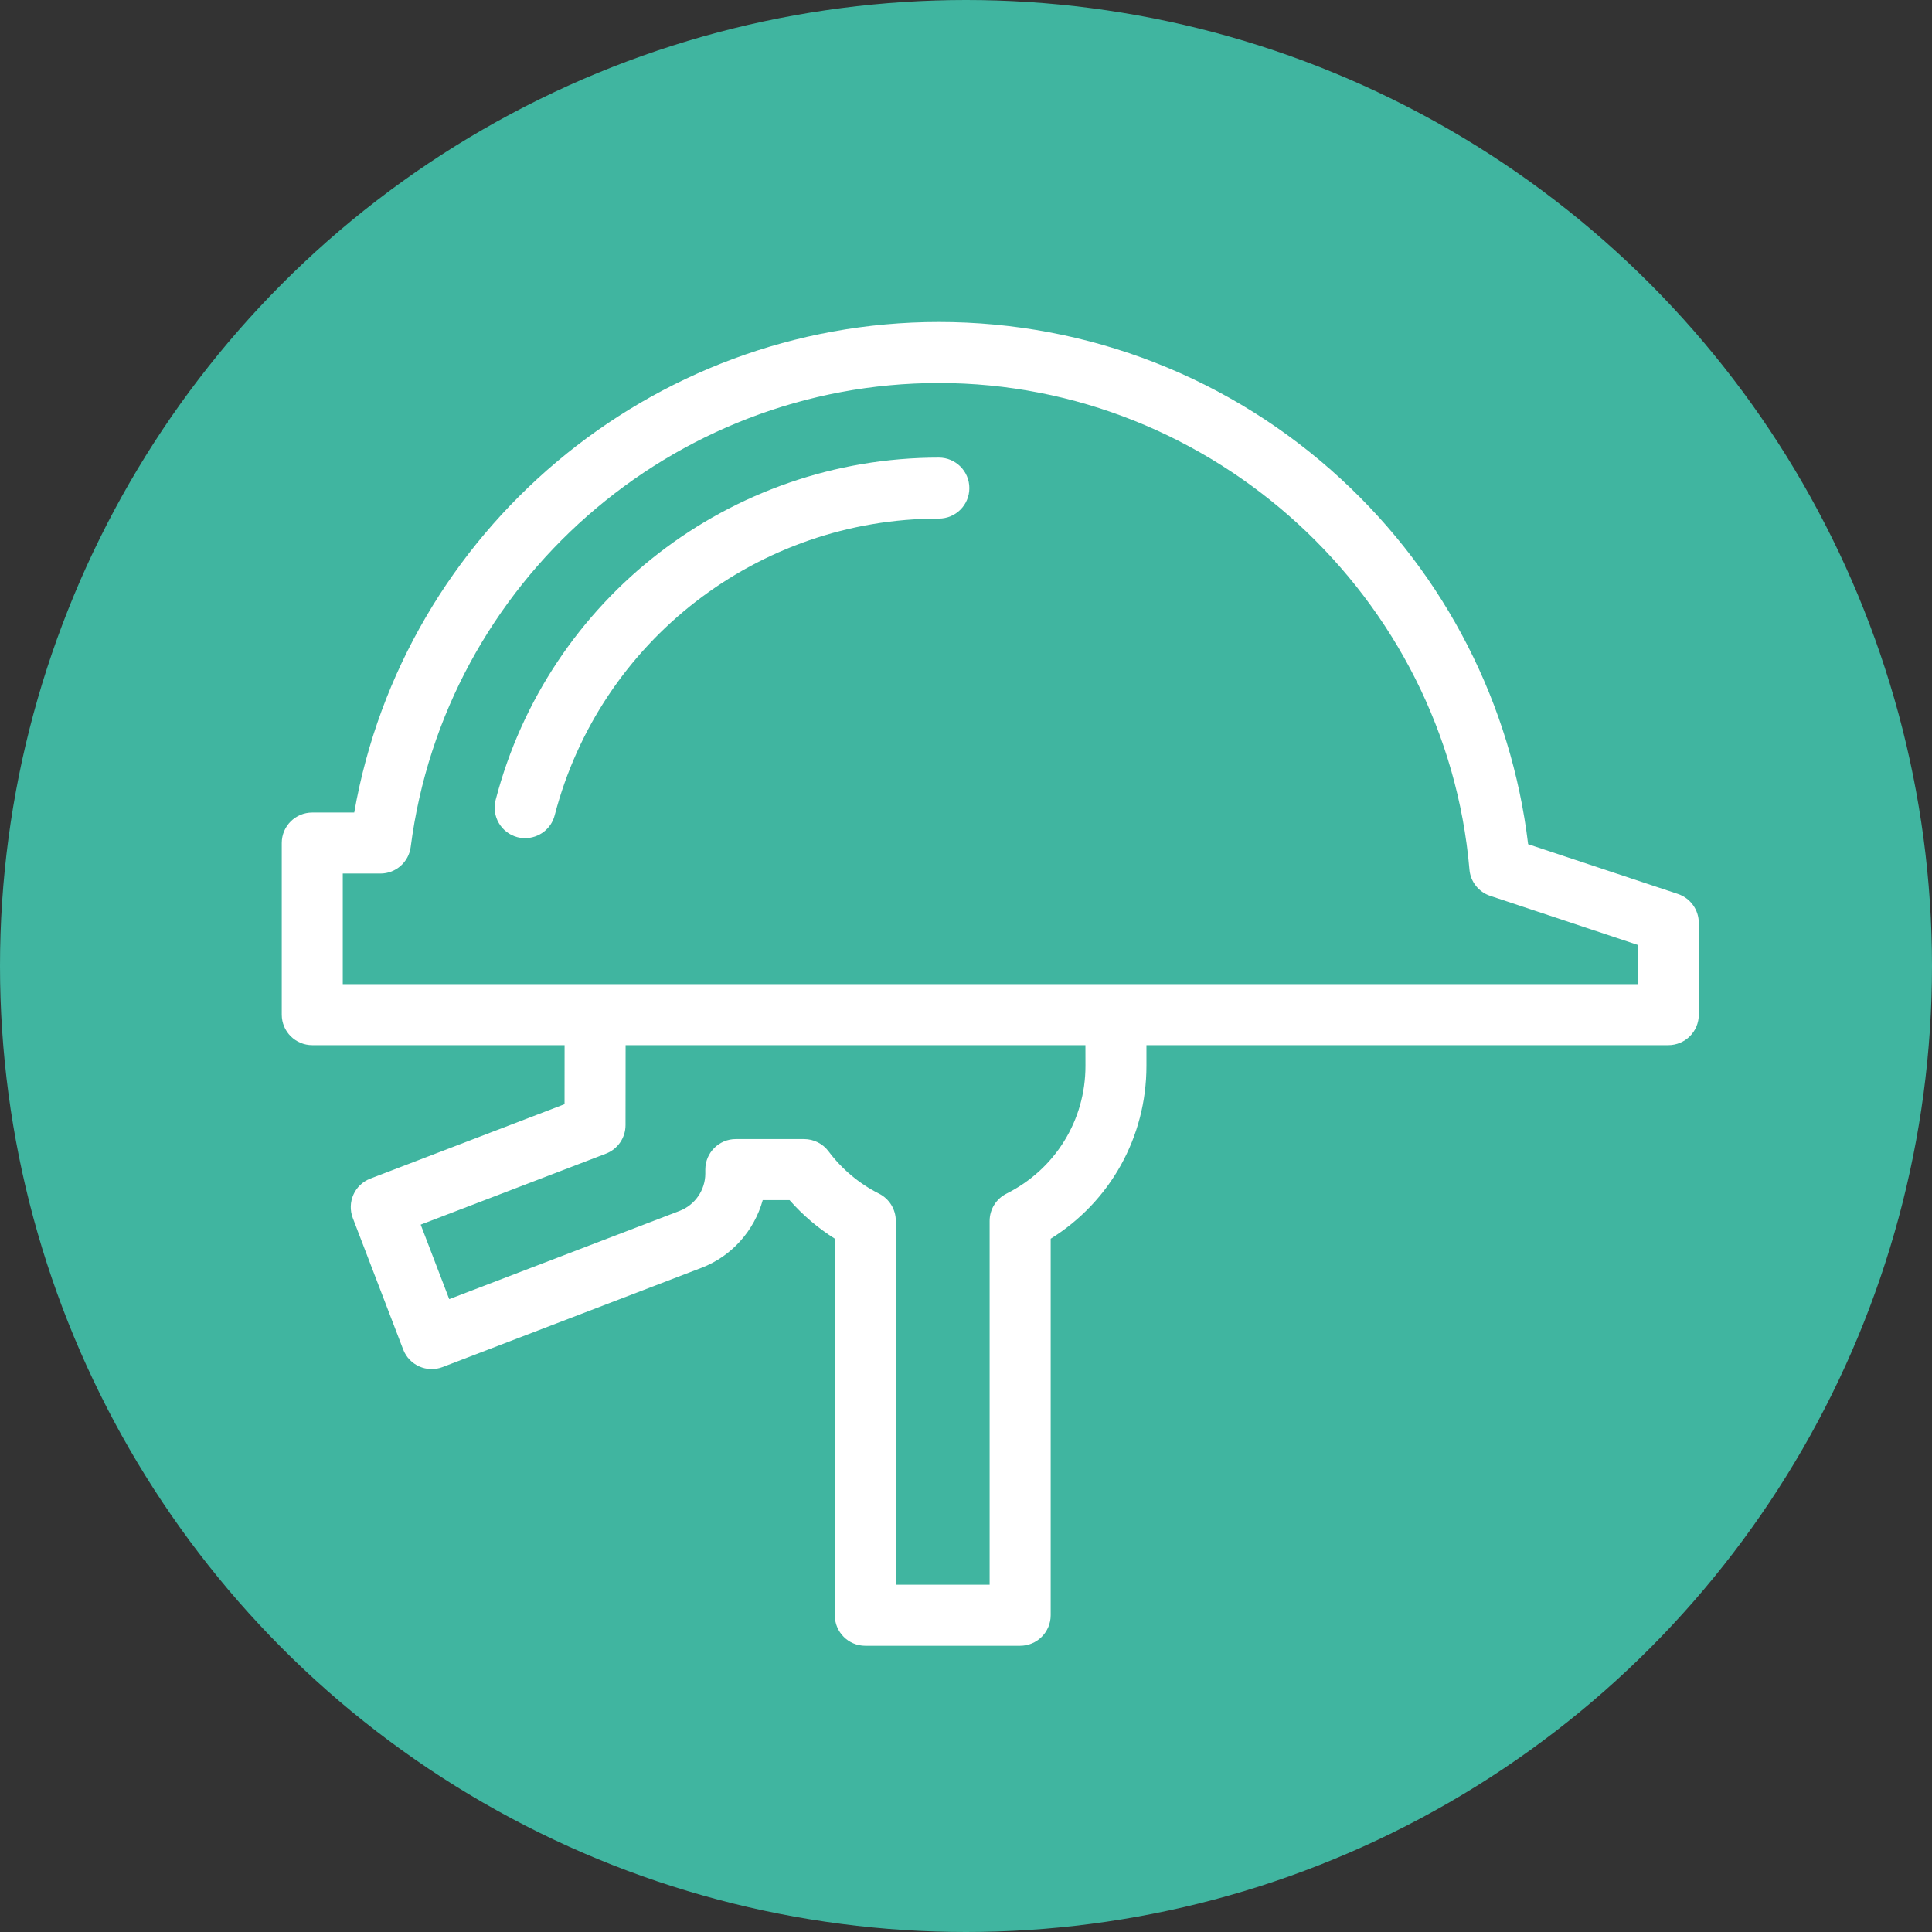 <svg xmlns="http://www.w3.org/2000/svg" width="48" height="48" viewBox="0 0 48 48"><rect x="0" y="0" width="48" height="48" fill="#333333" stroke="none"/><g fill="none" fill-rule="evenodd"><circle cx="24" cy="24" r="24" fill="#40B5A0"/><g fill="#FFF" transform="translate(7 8)"><path d="M33.69,16.451 L1.516,16.451 L1.516,13.703 L2.453,13.703 C2.833,13.703 3.156,13.419 3.204,13.041 C4.052,6.471 9.693,1.516 16.326,1.516 C23.135,1.516 28.925,6.825 29.508,13.603 C29.533,13.905 29.737,14.162 30.023,14.257 L33.69,15.476 L33.69,16.451 Z M19.968,18.483 C19.968,19.834 19.216,21.05 18.007,21.655 C17.75,21.784 17.587,22.045 17.587,22.333 L17.587,31.372 L15.256,31.372 L15.256,22.332 C15.256,22.045 15.093,21.782 14.836,21.654 C14.348,21.409 13.914,21.045 13.584,20.603 C13.441,20.412 13.215,20.3 12.977,20.3 L11.28,20.3 C10.864,20.3 10.525,20.637 10.523,21.055 L10.523,21.158 C10.523,21.565 10.267,21.937 9.888,22.083 L4.161,24.277 L3.452,22.426 L8.055,20.662 C8.348,20.549 8.541,20.268 8.541,19.954 L8.543,17.967 L19.967,17.967 L19.968,18.483 Z M34.687,14.21 L30.966,12.974 C30.548,9.5 28.912,6.295 26.322,3.906 C23.593,1.387 20.043,0 16.326,0 C9.157,0 3.027,5.193 1.801,12.187 L0.759,12.187 C0.34,12.187 0,12.525 0,12.944 L0,17.209 C0,17.628 0.34,17.967 0.759,17.967 L7.027,17.967 L7.026,19.433 L2.201,21.282 C1.81,21.432 1.615,21.87 1.765,22.262 L3.017,25.528 C3.167,25.919 3.605,26.114 3.997,25.964 L10.43,23.498 C11.182,23.21 11.741,22.572 11.95,21.816 L12.616,21.816 C12.942,22.187 13.323,22.512 13.74,22.774 L13.74,32.13 C13.74,32.549 14.078,32.889 14.498,32.889 L18.345,32.889 C18.763,32.889 19.104,32.549 19.104,32.13 L19.104,22.776 C20.583,21.855 21.483,20.25 21.483,18.482 L21.483,17.967 L34.447,17.967 C34.867,17.967 35.206,17.628 35.206,17.209 L35.206,14.93 C35.206,14.603 34.996,14.313 34.687,14.21 L34.687,14.21 Z"/><path d="M16.325,3.369 C11.145,3.369 6.617,6.866 5.314,11.875 C5.209,12.28 5.451,12.694 5.857,12.8 C5.921,12.816 5.984,12.823 6.047,12.823 C6.385,12.823 6.693,12.598 6.781,12.256 C7.91,7.916 11.834,4.884 16.325,4.884 C16.744,4.884 17.083,4.546 17.083,4.127 C17.083,3.708 16.744,3.369 16.325,3.369"/></g></g></svg>
